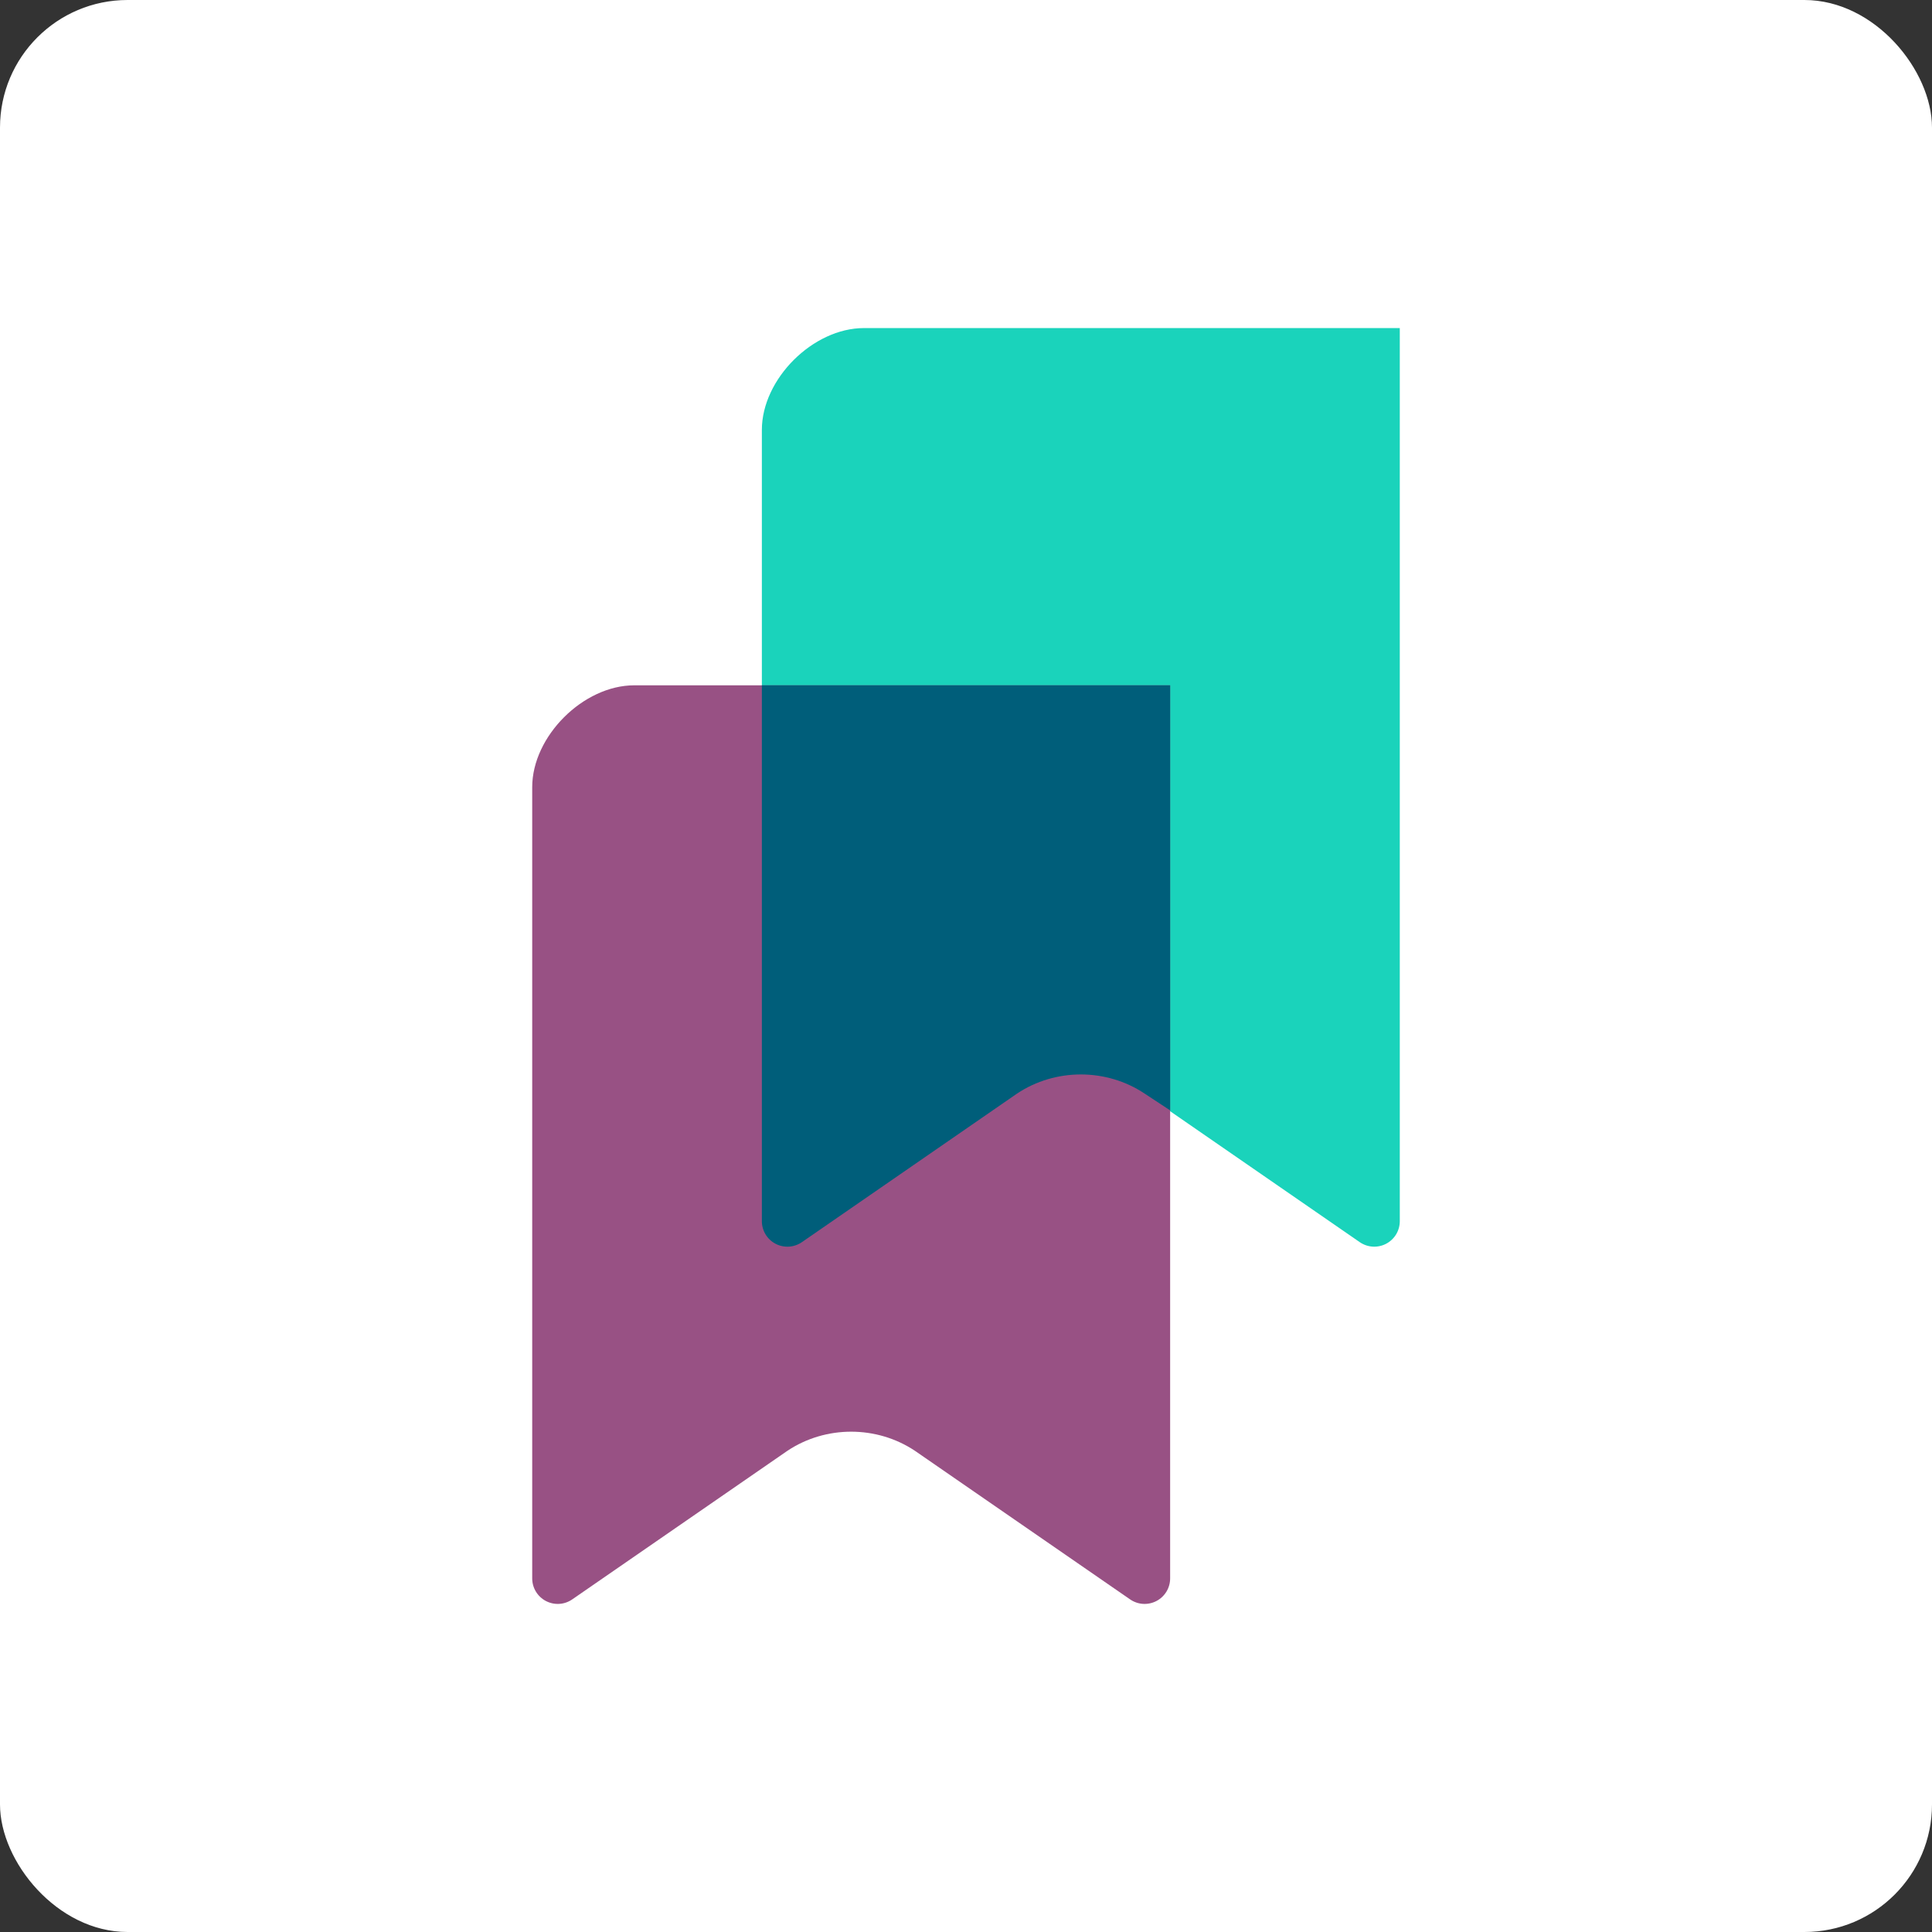 <?xml version="1.0" encoding="UTF-8"?> <svg xmlns="http://www.w3.org/2000/svg" width="106" height="106" viewBox="0 0 106 106" fill="none"><rect x="0" y="0" width="106" height="106" fill="#333333" stroke="none"/><rect width="106" height="106" rx="7" fill="white"></rect><path d="M41.8 23.586C41.8 20.8 44.6 18 47.4 18H76.8V67C76.8 67.256 76.73 67.507 76.597 67.726C76.464 67.944 76.274 68.123 76.047 68.241C75.821 68.359 75.566 68.413 75.31 68.397C75.055 68.38 74.809 68.294 74.599 68.148L62.8 60C60.7 58.6 57.9 58.6 55.8 60L44.001 68.148C43.791 68.294 43.545 68.38 43.29 68.397C43.034 68.413 42.779 68.359 42.553 68.241C42.326 68.123 42.136 67.944 42.003 67.726C41.87 67.507 41.8 67.256 41.8 67V23.586Z" fill="#1AD3BB"></path><path d="M29.2 43.186C29.2 40.4 32 37.6 34.8 37.6H64.2V86.6C64.2 86.856 64.13 87.107 63.997 87.326C63.864 87.544 63.674 87.723 63.447 87.841C63.221 87.959 62.966 88.013 62.71 87.997C62.455 87.981 62.209 87.894 61.999 87.748L50.2 79.6C48.1 78.2 45.3 78.2 43.2 79.6L31.401 87.748C31.191 87.894 30.945 87.981 30.69 87.997C30.434 88.013 30.179 87.959 29.953 87.841C29.726 87.723 29.536 87.544 29.403 87.326C29.27 87.107 29.2 86.856 29.2 86.6V43.186Z" fill="#985184"></path><path d="M64.2 60.921L62.8 60C60.7 58.6 57.9 58.6 55.8 60L44.001 68.148C43.791 68.294 43.545 68.38 43.29 68.397C43.034 68.413 42.779 68.359 42.553 68.241C42.326 68.123 42.136 67.945 42.003 67.726C41.87 67.507 41.8 67.256 41.8 67V37.6H64.2V60.921Z" fill="#005E7A"></path></svg>
